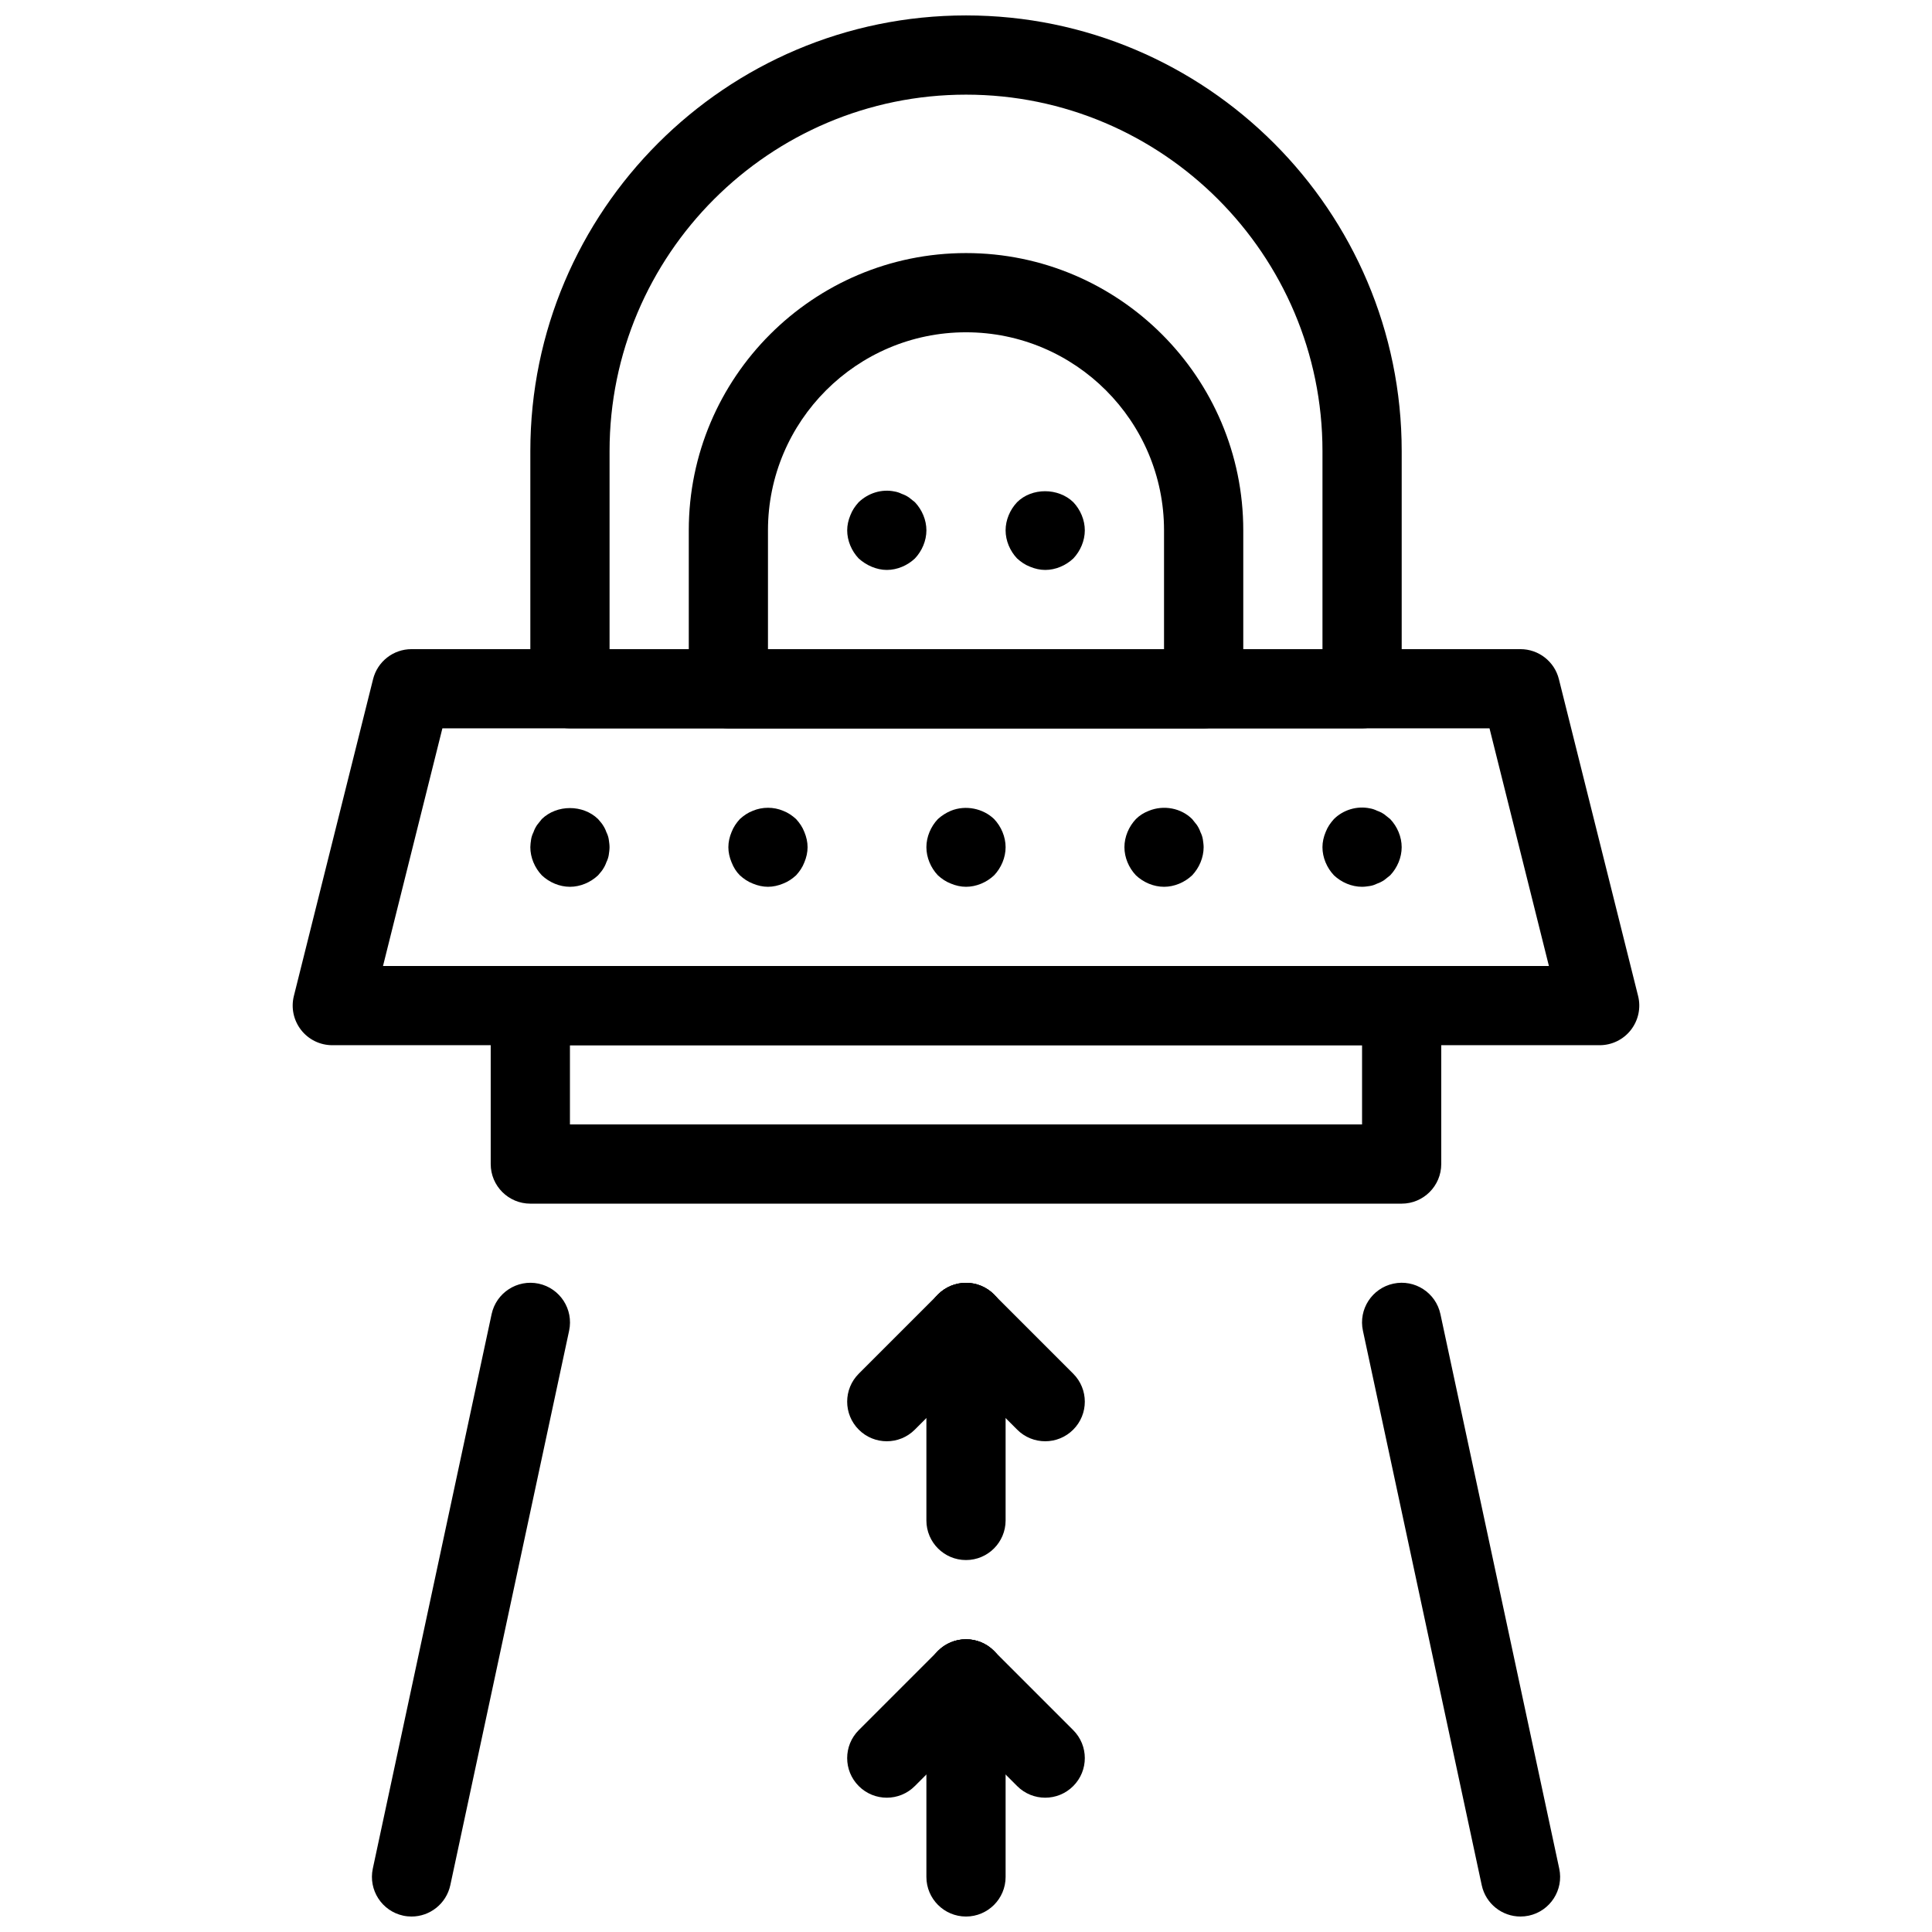 <?xml version="1.0" encoding="UTF-8"?>
<!-- Uploaded to: ICON Repo, www.iconrepo.com, Generator: ICON Repo Mixer Tools -->
<svg width="800px" height="800px" version="1.1" viewBox="144 144 512 512" xmlns="http://www.w3.org/2000/svg">
 <defs>
  <clipPath id="d">
   <path d="m284 148.09h232v189.91h-232z"/>
  </clipPath>
  <clipPath id="c">
   <path d="m242 483h54v168.9h-54z"/>
  </clipPath>
  <clipPath id="b">
   <path d="m504 483h54v168.9h-54z"/>
  </clipPath>
  <clipPath id="a">
   <path d="m389 578h22v73.902h-22z"/>
  </clipPath>
 </defs>
 <g clip-path="url(#d)">
  <path d="m504.96 337.02h-209.92c-5.793 0-10.496-4.703-10.496-10.496v-62.977c0-63.66 51.797-115.46 115.46-115.46s115.46 51.797 115.46 115.46v62.977c-0.004 5.793-4.703 10.496-10.5 10.496zm-199.42-20.992h188.93v-52.48c0-52.082-42.383-94.465-94.465-94.465s-94.465 42.383-94.465 94.465z"/>
 </g>
 <path d="m567.93 420.99h-335.87c-3.234 0-6.289-1.492-8.27-4.039-1.984-2.551-2.699-5.867-1.91-9.004l20.992-83.969c1.164-4.664 5.363-7.949 10.18-7.949h293.89c4.816 0 9.016 3.285 10.18 7.945l20.992 83.969c0.789 3.137 0.074 6.453-1.91 9.004s-5.039 4.043-8.273 4.043zm-322.43-20.992h308.98l-15.742-62.977h-277.5z"/>
 <path d="m400 379.01c-1.363 0-2.731-0.316-3.988-0.84-1.363-0.523-2.414-1.258-3.465-2.203-1.891-1.996-3.043-4.727-3.043-7.453 0-2.731 1.156-5.457 3.043-7.453 1.051-0.945 2.203-1.68 3.465-2.203 3.883-1.574 8.5-0.629 11.441 2.203 1.887 1.992 3.043 4.723 3.043 7.453s-1.156 5.457-3.043 7.453c-1.996 1.887-4.727 3.043-7.453 3.043z"/>
 <path d="m379.01 295.04c-1.363 0-2.731-0.316-3.988-0.84-1.258-0.523-2.414-1.258-3.465-2.203-1.891-1.996-3.043-4.727-3.043-7.453 0-1.363 0.316-2.731 0.84-3.988 0.523-1.363 1.258-2.414 2.203-3.465 2.519-2.414 6.086-3.57 9.551-2.832 0.629 0.105 1.258 0.316 1.891 0.629 0.629 0.211 1.258 0.523 1.891 0.945 0.523 0.418 1.051 0.84 1.574 1.258 1.887 1.996 3.043 4.723 3.043 7.453s-1.156 5.457-3.043 7.453c-1.996 1.887-4.727 3.043-7.453 3.043z"/>
 <path d="m420.99 295.04c-1.363 0-2.731-0.316-3.988-0.84-1.363-0.523-2.414-1.258-3.465-2.203-1.891-1.996-3.043-4.727-3.043-7.453 0-2.731 1.156-5.457 3.043-7.453 3.883-3.883 10.914-3.883 14.906 0 1.887 1.996 3.043 4.723 3.043 7.453s-1.156 5.457-3.043 7.453c-1.996 1.887-4.727 3.043-7.453 3.043z"/>
 <path d="m452.48 379.01c-2.731 0-5.457-1.156-7.453-3.043-1.891-1.996-3.043-4.727-3.043-7.453 0-2.731 1.156-5.457 3.043-7.453 0.945-0.945 2.098-1.68 3.465-2.203 3.883-1.574 8.5-0.734 11.441 2.203 0.418 0.523 0.84 1.051 1.258 1.574 0.418 0.629 0.734 1.258 0.945 1.891 0.316 0.629 0.523 1.258 0.629 1.891 0.105 0.73 0.211 1.465 0.211 2.098 0 2.731-1.156 5.457-3.043 7.453-1.996 1.887-4.727 3.043-7.453 3.043z"/>
 <path d="m504.96 379.01c-2.731 0-5.457-1.156-7.453-3.043-1.887-1.996-3.043-4.727-3.043-7.453 0-1.363 0.316-2.731 0.84-3.988 0.523-1.363 1.258-2.414 2.203-3.465 2.414-2.414 6.086-3.57 9.551-2.832 0.629 0.105 1.258 0.316 1.891 0.629 0.629 0.211 1.258 0.523 1.891 0.945 0.523 0.418 1.051 0.84 1.574 1.258 1.891 1.992 3.043 4.723 3.043 7.453s-1.156 5.457-3.043 7.453c-0.523 0.418-1.051 0.84-1.574 1.258-0.629 0.418-1.258 0.734-1.891 0.945-0.629 0.316-1.258 0.523-1.891 0.629-0.73 0.105-1.359 0.211-2.098 0.211z"/>
 <path d="m295.04 379.01c-2.731 0-5.457-1.156-7.453-3.043-1.891-1.996-3.043-4.727-3.043-7.453 0-0.629 0.105-1.363 0.211-2.098 0.105-0.629 0.316-1.258 0.629-1.891 0.211-0.629 0.523-1.258 0.945-1.891 0.418-0.523 0.84-1.051 1.258-1.574 3.988-3.883 10.914-3.883 14.906 0 0.418 0.523 0.945 1.051 1.258 1.574 0.418 0.629 0.734 1.258 0.945 1.891 0.316 0.629 0.523 1.258 0.629 1.891 0.105 0.73 0.211 1.465 0.211 2.098 0 0.629-0.105 1.363-0.211 2.098-0.105 0.629-0.316 1.258-0.629 1.891-0.211 0.629-0.523 1.258-0.945 1.891-0.316 0.523-0.84 1.051-1.258 1.574-1.996 1.887-4.727 3.043-7.453 3.043z"/>
 <path d="m347.52 379.01c-1.363 0-2.731-0.316-3.988-0.84-1.363-0.523-2.414-1.258-3.465-2.203-0.945-0.945-1.68-2.098-2.203-3.465-0.527-1.262-0.84-2.625-0.84-3.988s0.316-2.731 0.84-3.988c0.523-1.363 1.258-2.414 2.203-3.465 1.051-0.945 2.098-1.68 3.465-2.203 2.519-1.051 5.457-1.051 7.977 0 1.363 0.523 2.414 1.258 3.465 2.203 0.945 1.051 1.68 2.098 2.203 3.465 0.523 1.258 0.84 2.621 0.84 3.988 0 1.363-0.316 2.731-0.84 3.988-0.523 1.363-1.258 2.414-2.203 3.465-1.051 0.945-2.098 1.68-3.465 2.203-1.262 0.523-2.625 0.84-3.988 0.84z"/>
 <path d="m515.45 462.98h-230.91c-5.793 0-10.496-4.703-10.496-10.496v-41.984c0-5.793 4.703-10.496 10.496-10.496h230.91c5.793 0 10.496 4.703 10.496 10.496v41.984c-0.004 5.793-4.703 10.496-10.5 10.496zm-220.41-20.992h209.92v-20.992h-209.92z"/>
 <g clip-path="url(#c)">
  <path d="m253.07 651.9c-0.723 0-1.469-0.074-2.203-0.23-5.668-1.219-9.277-6.789-8.07-12.469l31.488-146.95c1.219-5.656 6.789-9.277 12.469-8.07 5.668 1.219 9.277 6.789 8.07 12.469l-31.488 146.95c-1.074 4.934-5.43 8.301-10.266 8.301z"/>
 </g>
 <g clip-path="url(#b)">
  <path d="m546.93 651.9c-4.84 0-9.195-3.371-10.254-8.301l-31.488-146.95c-1.219-5.668 2.402-11.25 8.07-12.469 5.68-1.219 11.25 2.402 12.469 8.07l31.488 146.95c1.219 5.668-2.402 11.25-8.07 12.469-0.746 0.156-1.492 0.23-2.215 0.23z"/>
 </g>
 <path d="m400 557.43c-5.793 0-10.496-4.703-10.496-10.496v-52.473c0-5.793 4.703-10.496 10.496-10.496s10.496 4.703 10.496 10.496v52.469c0 5.797-4.703 10.5-10.496 10.5z"/>
 <path d="m379.01 525.95c-2.688 0-5.375-1.027-7.422-3.074-4.106-4.106-4.106-10.738 0-14.84l20.992-20.992c4.106-4.106 10.738-4.106 14.84 0 4.106 4.106 4.106 10.738 0 14.84l-20.992 20.992c-2.047 2.047-4.731 3.074-7.418 3.074z"/>
 <path d="m420.99 525.95c-2.688 0-5.375-1.027-7.422-3.074l-20.992-20.992c-4.106-4.106-4.106-10.738 0-14.84 4.106-4.106 10.738-4.106 14.84 0l20.992 20.992c4.106 4.106 4.106 10.738 0 14.84-2.047 2.047-4.734 3.074-7.418 3.074z"/>
 <g clip-path="url(#a)">
  <path d="m400 651.9c-5.793 0-10.496-4.703-10.496-10.496v-52.48c0-5.793 4.703-10.496 10.496-10.496s10.496 4.703 10.496 10.496v52.48c0 5.793-4.703 10.496-10.496 10.496z"/>
 </g>
 <path d="m379.01 620.41c-2.688 0-5.375-1.027-7.422-3.074-4.106-4.106-4.106-10.738 0-14.84l20.992-20.992c4.106-4.106 10.738-4.106 14.84 0 4.106 4.106 4.106 10.738 0 14.84l-20.992 20.992c-2.047 2.047-4.731 3.074-7.418 3.074z"/>
 <path d="m420.99 620.41c-2.688 0-5.375-1.027-7.422-3.074l-20.992-20.992c-4.106-4.106-4.106-10.738 0-14.84 4.106-4.106 10.738-4.106 14.84 0l20.992 20.992c4.106 4.106 4.106 10.738 0 14.84-2.047 2.047-4.734 3.074-7.418 3.074z"/>
 <path d="m462.98 337.02h-125.95c-5.793 0-10.496-4.703-10.496-10.496v-41.984c0-40.516 32.957-73.473 73.473-73.473s73.473 32.957 73.473 73.473v41.984c0 5.793-4.703 10.496-10.496 10.496zm-115.46-20.992h104.96v-31.488c0-28.938-23.543-52.48-52.48-52.48s-52.48 23.543-52.48 52.48z"/>
</svg>